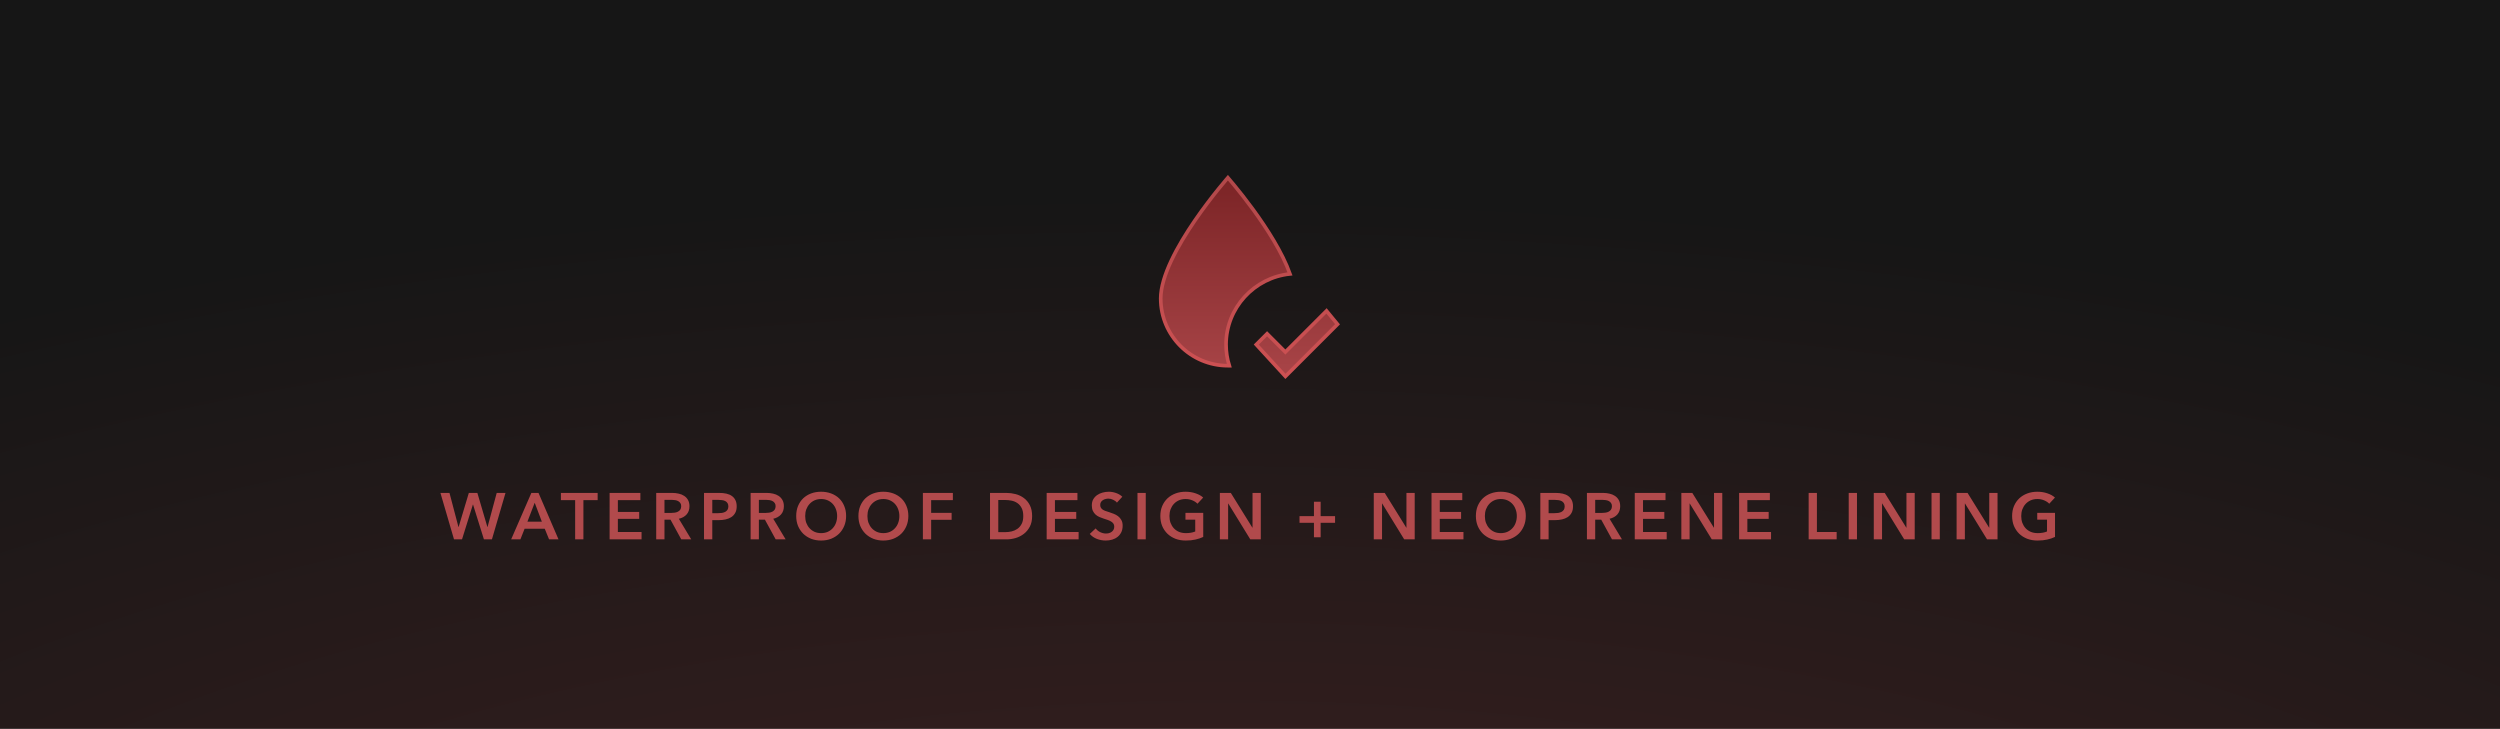 <svg width="686" height="200" viewBox="0 0 686 200" fill="none" xmlns="http://www.w3.org/2000/svg">
<rect width="686" height="200" fill="url(#paint0_radial_2693_1500)"/>
<path d="M120.854 135.256H123.338L125.804 144.616H125.84L128.648 135.256H130.988L133.742 144.616H133.778L136.298 135.256H138.71L134.984 148H132.788L129.8 138.442H129.764L126.776 148H124.58L120.854 135.256ZM145.805 135.256H147.767L153.257 148H150.665L149.477 145.084H143.951L142.799 148H140.261L145.805 135.256ZM148.685 143.14L146.723 137.956L144.725 143.14H148.685ZM157.82 137.236H153.914V135.256H163.994V137.236H160.088V148H157.82V137.236ZM167.276 135.256H175.718V137.236H169.544V140.476H175.394V142.384H169.544V145.984H176.042V148H167.276V135.256ZM180.063 135.256H184.491C185.091 135.256 185.673 135.322 186.237 135.454C186.801 135.574 187.299 135.778 187.731 136.066C188.175 136.354 188.529 136.732 188.793 137.2C189.057 137.668 189.189 138.238 189.189 138.91C189.189 139.834 188.925 140.59 188.397 141.178C187.881 141.754 187.173 142.144 186.273 142.348L189.675 148H186.939L183.987 142.6H182.331V148H180.063V135.256ZM184.185 140.746C184.509 140.746 184.833 140.722 185.157 140.674C185.481 140.626 185.769 140.536 186.021 140.404C186.285 140.272 186.501 140.086 186.669 139.846C186.837 139.594 186.921 139.276 186.921 138.892C186.921 138.544 186.843 138.262 186.687 138.046C186.531 137.818 186.333 137.638 186.093 137.506C185.853 137.374 185.577 137.284 185.265 137.236C184.965 137.188 184.671 137.164 184.383 137.164H182.331V140.746H184.185ZM193.183 135.256H197.341C198.073 135.256 198.733 135.322 199.321 135.454C199.909 135.586 200.413 135.802 200.833 136.102C201.253 136.402 201.577 136.786 201.805 137.254C202.033 137.722 202.147 138.286 202.147 138.946C202.147 139.654 202.015 140.248 201.751 140.728C201.487 141.208 201.127 141.598 200.671 141.898C200.227 142.186 199.705 142.396 199.105 142.528C198.505 142.66 197.869 142.726 197.197 142.726H195.451V148H193.183V135.256ZM197.035 140.818C197.407 140.818 197.761 140.794 198.097 140.746C198.433 140.686 198.733 140.59 198.997 140.458C199.261 140.314 199.471 140.122 199.627 139.882C199.783 139.642 199.861 139.33 199.861 138.946C199.861 138.574 199.783 138.274 199.627 138.046C199.471 137.806 199.261 137.62 198.997 137.488C198.745 137.356 198.451 137.272 198.115 137.236C197.791 137.188 197.455 137.164 197.107 137.164H195.451V140.818H197.035ZM205.969 135.256H210.397C210.997 135.256 211.579 135.322 212.143 135.454C212.707 135.574 213.205 135.778 213.637 136.066C214.081 136.354 214.435 136.732 214.699 137.2C214.963 137.668 215.095 138.238 215.095 138.91C215.095 139.834 214.831 140.59 214.303 141.178C213.787 141.754 213.079 142.144 212.179 142.348L215.581 148H212.845L209.893 142.6H208.237V148H205.969V135.256ZM210.091 140.746C210.415 140.746 210.739 140.722 211.063 140.674C211.387 140.626 211.675 140.536 211.927 140.404C212.191 140.272 212.407 140.086 212.575 139.846C212.743 139.594 212.827 139.276 212.827 138.892C212.827 138.544 212.749 138.262 212.593 138.046C212.437 137.818 212.239 137.638 211.999 137.506C211.759 137.374 211.483 137.284 211.171 137.236C210.871 137.188 210.577 137.164 210.289 137.164H208.237V140.746H210.091ZM218.478 141.592C218.478 140.572 218.646 139.654 218.982 138.838C219.33 138.01 219.804 137.308 220.404 136.732C221.016 136.156 221.736 135.712 222.564 135.4C223.404 135.088 224.316 134.932 225.3 134.932C226.296 134.932 227.214 135.088 228.054 135.4C228.894 135.712 229.62 136.156 230.232 136.732C230.844 137.308 231.318 138.01 231.654 138.838C232.002 139.654 232.176 140.572 232.176 141.592C232.176 142.588 232.002 143.5 231.654 144.328C231.318 145.144 230.844 145.852 230.232 146.452C229.62 147.04 228.894 147.502 228.054 147.838C227.214 148.162 226.296 148.324 225.3 148.324C224.316 148.324 223.404 148.162 222.564 147.838C221.736 147.502 221.016 147.04 220.404 146.452C219.804 145.852 219.33 145.144 218.982 144.328C218.646 143.5 218.478 142.588 218.478 141.592ZM220.944 141.592C220.944 142.276 221.046 142.906 221.25 143.482C221.466 144.046 221.766 144.538 222.15 144.958C222.546 145.378 223.008 145.708 223.536 145.948C224.076 146.176 224.67 146.29 225.318 146.29C225.966 146.29 226.56 146.176 227.1 145.948C227.64 145.708 228.102 145.378 228.486 144.958C228.882 144.538 229.182 144.046 229.386 143.482C229.602 142.906 229.71 142.276 229.71 141.592C229.71 140.932 229.602 140.32 229.386 139.756C229.182 139.192 228.888 138.7 228.504 138.28C228.12 137.86 227.658 137.53 227.118 137.29C226.578 137.05 225.978 136.93 225.318 136.93C224.658 136.93 224.058 137.05 223.518 137.29C222.99 137.53 222.534 137.86 222.15 138.28C221.766 138.7 221.466 139.192 221.25 139.756C221.046 140.32 220.944 140.932 220.944 141.592ZM235.553 141.592C235.553 140.572 235.721 139.654 236.057 138.838C236.405 138.01 236.879 137.308 237.479 136.732C238.091 136.156 238.811 135.712 239.639 135.4C240.479 135.088 241.391 134.932 242.375 134.932C243.371 134.932 244.289 135.088 245.129 135.4C245.969 135.712 246.695 136.156 247.307 136.732C247.919 137.308 248.393 138.01 248.729 138.838C249.077 139.654 249.251 140.572 249.251 141.592C249.251 142.588 249.077 143.5 248.729 144.328C248.393 145.144 247.919 145.852 247.307 146.452C246.695 147.04 245.969 147.502 245.129 147.838C244.289 148.162 243.371 148.324 242.375 148.324C241.391 148.324 240.479 148.162 239.639 147.838C238.811 147.502 238.091 147.04 237.479 146.452C236.879 145.852 236.405 145.144 236.057 144.328C235.721 143.5 235.553 142.588 235.553 141.592ZM238.019 141.592C238.019 142.276 238.121 142.906 238.325 143.482C238.541 144.046 238.841 144.538 239.225 144.958C239.621 145.378 240.083 145.708 240.611 145.948C241.151 146.176 241.745 146.29 242.393 146.29C243.041 146.29 243.635 146.176 244.175 145.948C244.715 145.708 245.177 145.378 245.561 144.958C245.957 144.538 246.257 144.046 246.461 143.482C246.677 142.906 246.785 142.276 246.785 141.592C246.785 140.932 246.677 140.32 246.461 139.756C246.257 139.192 245.963 138.7 245.579 138.28C245.195 137.86 244.733 137.53 244.193 137.29C243.653 137.05 243.053 136.93 242.393 136.93C241.733 136.93 241.133 137.05 240.593 137.29C240.065 137.53 239.609 137.86 239.225 138.28C238.841 138.7 238.541 139.192 238.325 139.756C238.121 140.32 238.019 140.932 238.019 141.592ZM253.24 135.256H261.466V137.236H255.508V140.728H261.124V142.636H255.508V148H253.24V135.256ZM271.659 135.256H276.177C277.005 135.256 277.839 135.364 278.679 135.58C279.519 135.796 280.275 136.156 280.947 136.66C281.619 137.152 282.165 137.806 282.585 138.622C283.005 139.426 283.215 140.428 283.215 141.628C283.215 142.744 283.005 143.704 282.585 144.508C282.165 145.312 281.619 145.972 280.947 146.488C280.275 147.004 279.519 147.388 278.679 147.64C277.839 147.88 277.005 148 276.177 148H271.659V135.256ZM275.817 146.02C276.405 146.02 276.993 145.954 277.581 145.822C278.169 145.678 278.697 145.444 279.165 145.12C279.645 144.784 280.035 144.334 280.335 143.77C280.635 143.206 280.785 142.492 280.785 141.628C280.785 140.716 280.635 139.972 280.335 139.396C280.035 138.82 279.645 138.37 279.165 138.046C278.697 137.722 278.169 137.5 277.581 137.38C276.993 137.26 276.405 137.2 275.817 137.2H273.927V146.02H275.817ZM287.205 135.256H295.647V137.236H289.473V140.476H295.323V142.384H289.473V145.984H295.971V148H287.205V135.256ZM306.489 137.92C306.249 137.608 305.907 137.35 305.463 137.146C305.031 136.93 304.593 136.822 304.149 136.822C303.885 136.822 303.621 136.858 303.357 136.93C303.093 136.99 302.853 137.092 302.637 137.236C302.421 137.368 302.241 137.548 302.097 137.776C301.965 137.992 301.899 138.256 301.899 138.568C301.899 138.856 301.959 139.102 302.079 139.306C302.199 139.51 302.361 139.684 302.565 139.828C302.781 139.972 303.039 140.098 303.339 140.206C303.639 140.314 303.969 140.422 304.329 140.53C304.737 140.662 305.157 140.812 305.589 140.98C306.033 141.148 306.435 141.37 306.795 141.646C307.167 141.922 307.467 142.27 307.695 142.69C307.935 143.11 308.055 143.632 308.055 144.256C308.055 144.94 307.929 145.54 307.677 146.056C307.425 146.56 307.089 146.98 306.669 147.316C306.249 147.652 305.757 147.904 305.193 148.072C304.629 148.24 304.035 148.324 303.411 148.324C302.583 148.324 301.773 148.174 300.981 147.874C300.189 147.562 299.541 147.106 299.037 146.506L300.657 144.994C300.969 145.426 301.383 145.768 301.899 146.02C302.427 146.272 302.943 146.398 303.447 146.398C303.711 146.398 303.981 146.368 304.257 146.308C304.533 146.236 304.779 146.122 304.995 145.966C305.223 145.81 305.403 145.618 305.535 145.39C305.679 145.15 305.751 144.856 305.751 144.508C305.751 144.172 305.673 143.896 305.517 143.68C305.361 143.452 305.151 143.26 304.887 143.104C304.623 142.936 304.311 142.792 303.951 142.672C303.591 142.552 303.213 142.426 302.817 142.294C302.433 142.174 302.049 142.03 301.665 141.862C301.281 141.694 300.933 141.472 300.621 141.196C300.321 140.92 300.075 140.584 299.883 140.188C299.691 139.78 299.595 139.276 299.595 138.676C299.595 138.028 299.727 137.47 299.991 137.002C300.267 136.534 300.621 136.15 301.053 135.85C301.497 135.538 301.995 135.31 302.547 135.166C303.111 135.01 303.681 134.932 304.257 134.932C304.905 134.932 305.559 135.046 306.219 135.274C306.891 135.502 307.473 135.844 307.965 136.3L306.489 137.92ZM312.127 135.256H314.395V148H312.127V135.256ZM330.167 147.334C329.519 147.646 328.805 147.886 328.025 148.054C327.257 148.234 326.369 148.324 325.361 148.324C324.329 148.324 323.387 148.162 322.535 147.838C321.683 147.502 320.951 147.04 320.339 146.452C319.727 145.852 319.247 145.144 318.899 144.328C318.563 143.5 318.395 142.588 318.395 141.592C318.395 140.572 318.569 139.654 318.917 138.838C319.277 138.01 319.763 137.308 320.375 136.732C320.999 136.156 321.731 135.712 322.571 135.4C323.411 135.088 324.323 134.932 325.307 134.932C326.327 134.932 327.257 135.082 328.097 135.382C328.949 135.67 329.633 136.054 330.149 136.534L328.583 138.226C328.259 137.866 327.803 137.56 327.215 137.308C326.639 137.056 326.009 136.93 325.325 136.93C324.653 136.93 324.041 137.05 323.489 137.29C322.949 137.53 322.487 137.86 322.103 138.28C321.719 138.7 321.419 139.192 321.203 139.756C320.999 140.32 320.897 140.932 320.897 141.592C320.897 142.276 320.999 142.906 321.203 143.482C321.419 144.046 321.719 144.538 322.103 144.958C322.499 145.378 322.973 145.708 323.525 145.948C324.089 146.176 324.725 146.29 325.433 146.29C326.405 146.29 327.251 146.14 327.971 145.84V142.6H325.289V140.728H330.167V147.334ZM334.729 135.256H337.735L343.657 144.796H343.693V135.256H345.961V148H343.081L337.033 138.154H336.997V148H334.729V135.256ZM360.546 141.628V137.668H362.382V141.628H366.342V143.464H362.382V147.424H360.546V143.464H356.586V141.628H360.546ZM376.962 135.256H379.968L385.89 144.796H385.926V135.256H388.194V148H385.314L379.266 138.154H379.23V148H376.962V135.256ZM392.807 135.256H401.249V137.236H395.075V140.476H400.925V142.384H395.075V145.984H401.573V148H392.807V135.256ZM404.981 141.592C404.981 140.572 405.149 139.654 405.485 138.838C405.833 138.01 406.307 137.308 406.907 136.732C407.519 136.156 408.239 135.712 409.067 135.4C409.907 135.088 410.819 134.932 411.803 134.932C412.799 134.932 413.717 135.088 414.557 135.4C415.397 135.712 416.123 136.156 416.735 136.732C417.347 137.308 417.821 138.01 418.157 138.838C418.505 139.654 418.679 140.572 418.679 141.592C418.679 142.588 418.505 143.5 418.157 144.328C417.821 145.144 417.347 145.852 416.735 146.452C416.123 147.04 415.397 147.502 414.557 147.838C413.717 148.162 412.799 148.324 411.803 148.324C410.819 148.324 409.907 148.162 409.067 147.838C408.239 147.502 407.519 147.04 406.907 146.452C406.307 145.852 405.833 145.144 405.485 144.328C405.149 143.5 404.981 142.588 404.981 141.592ZM407.447 141.592C407.447 142.276 407.549 142.906 407.753 143.482C407.969 144.046 408.269 144.538 408.653 144.958C409.049 145.378 409.511 145.708 410.039 145.948C410.579 146.176 411.173 146.29 411.821 146.29C412.469 146.29 413.063 146.176 413.603 145.948C414.143 145.708 414.605 145.378 414.989 144.958C415.385 144.538 415.685 144.046 415.889 143.482C416.105 142.906 416.213 142.276 416.213 141.592C416.213 140.932 416.105 140.32 415.889 139.756C415.685 139.192 415.391 138.7 415.007 138.28C414.623 137.86 414.161 137.53 413.621 137.29C413.081 137.05 412.481 136.93 411.821 136.93C411.161 136.93 410.561 137.05 410.021 137.29C409.493 137.53 409.037 137.86 408.653 138.28C408.269 138.7 407.969 139.192 407.753 139.756C407.549 140.32 407.447 140.932 407.447 141.592ZM422.669 135.256H426.827C427.559 135.256 428.219 135.322 428.807 135.454C429.395 135.586 429.899 135.802 430.319 136.102C430.739 136.402 431.063 136.786 431.291 137.254C431.519 137.722 431.633 138.286 431.633 138.946C431.633 139.654 431.501 140.248 431.237 140.728C430.973 141.208 430.613 141.598 430.157 141.898C429.713 142.186 429.191 142.396 428.591 142.528C427.991 142.66 427.355 142.726 426.683 142.726H424.937V148H422.669V135.256ZM426.521 140.818C426.893 140.818 427.247 140.794 427.583 140.746C427.919 140.686 428.219 140.59 428.483 140.458C428.747 140.314 428.957 140.122 429.113 139.882C429.269 139.642 429.347 139.33 429.347 138.946C429.347 138.574 429.269 138.274 429.113 138.046C428.957 137.806 428.747 137.62 428.483 137.488C428.231 137.356 427.937 137.272 427.601 137.236C427.277 137.188 426.941 137.164 426.593 137.164H424.937V140.818H426.521ZM435.455 135.256H439.883C440.483 135.256 441.065 135.322 441.629 135.454C442.193 135.574 442.691 135.778 443.123 136.066C443.567 136.354 443.921 136.732 444.185 137.2C444.449 137.668 444.581 138.238 444.581 138.91C444.581 139.834 444.317 140.59 443.789 141.178C443.273 141.754 442.565 142.144 441.665 142.348L445.067 148H442.331L439.379 142.6H437.723V148H435.455V135.256ZM439.577 140.746C439.901 140.746 440.225 140.722 440.549 140.674C440.873 140.626 441.161 140.536 441.413 140.404C441.677 140.272 441.893 140.086 442.061 139.846C442.229 139.594 442.313 139.276 442.313 138.892C442.313 138.544 442.235 138.262 442.079 138.046C441.923 137.818 441.725 137.638 441.485 137.506C441.245 137.374 440.969 137.284 440.657 137.236C440.357 137.188 440.063 137.164 439.775 137.164H437.723V140.746H439.577ZM448.575 135.256H457.017V137.236H450.843V140.476H456.693V142.384H450.843V145.984H457.341V148H448.575V135.256ZM461.362 135.256H464.368L470.29 144.796H470.326V135.256H472.594V148H469.714L463.666 138.154H463.63V148H461.362V135.256ZM477.207 135.256H485.649V137.236H479.475V140.476H485.325V142.384H479.475V145.984H485.973V148H477.207V135.256ZM496.293 135.256H498.561V145.984H503.979V148H496.293V135.256ZM507.286 135.256H509.554V148H507.286V135.256ZM514.166 135.256H517.172L523.094 144.796H523.13V135.256H525.398V148H522.518L516.47 138.154H516.434V148H514.166V135.256ZM530.011 135.256H532.279V148H530.011V135.256ZM536.891 135.256H539.897L545.819 144.796H545.855V135.256H548.123V148H545.243L539.195 138.154H539.159V148H536.891V135.256ZM563.896 147.334C563.248 147.646 562.534 147.886 561.754 148.054C560.986 148.234 560.098 148.324 559.09 148.324C558.058 148.324 557.116 148.162 556.264 147.838C555.412 147.502 554.68 147.04 554.068 146.452C553.456 145.852 552.976 145.144 552.628 144.328C552.292 143.5 552.124 142.588 552.124 141.592C552.124 140.572 552.298 139.654 552.646 138.838C553.006 138.01 553.492 137.308 554.104 136.732C554.728 136.156 555.46 135.712 556.3 135.4C557.14 135.088 558.052 134.932 559.036 134.932C560.056 134.932 560.986 135.082 561.826 135.382C562.678 135.67 563.362 136.054 563.878 136.534L562.312 138.226C561.988 137.866 561.532 137.56 560.944 137.308C560.368 137.056 559.738 136.93 559.054 136.93C558.382 136.93 557.77 137.05 557.218 137.29C556.678 137.53 556.216 137.86 555.832 138.28C555.448 138.7 555.148 139.192 554.932 139.756C554.728 140.32 554.626 140.932 554.626 141.592C554.626 142.276 554.728 142.906 554.932 143.482C555.148 144.046 555.448 144.538 555.832 144.958C556.228 145.378 556.702 145.708 557.254 145.948C557.818 146.176 558.454 146.29 559.162 146.29C560.134 146.29 560.98 146.14 561.7 145.84V142.6H559.018V140.728H563.896V147.334Z" fill="#B14A4C"/>
<path d="M344.72 94.55L347.688 91.583L352.351 96.245L352.704 96.599L353.058 96.245L363.994 85.309L367.016 88.981L352.72 103.277L344.72 94.55ZM336.497 49.264C336.666 49.066 336.811 48.897 336.93 48.76C336.993 48.834 337.064 48.916 337.143 49.007C337.52 49.447 338.066 50.09 338.733 50.901C340.068 52.522 341.89 54.812 343.841 57.484C347.623 62.663 351.857 69.241 353.978 75.163C344.182 76.181 336.43 84.455 336.43 94.535C336.43 96.561 336.74 98.484 337.314 100.345H336.93C326.763 100.345 318.5 92.082 318.5 81.915C318.5 78.87 319.646 75.253 321.41 71.505C323.169 67.767 325.519 63.947 327.877 60.508C330.234 57.071 332.592 54.026 334.361 51.839C335.245 50.746 335.981 49.868 336.497 49.264Z" fill="url(#paint1_linear_2693_1500)" stroke="url(#paint2_linear_2693_1500)"/>
<defs>
<radialGradient id="paint0_radial_2693_1500" cx="0" cy="0" r="1" gradientUnits="userSpaceOnUse" gradientTransform="translate(343 309.396) rotate(-179.01) scale(660.099 256.218)">
<stop stop-color="#432222"/>
<stop offset="1" stop-color="#161616"/>
</radialGradient>
<linearGradient id="paint1_linear_2693_1500" x1="342.845" y1="104" x2="342.845" y2="48" gradientUnits="userSpaceOnUse">
<stop stop-color="#A94548"/>
<stop offset="1" stop-color="#7A2325"/>
</linearGradient>
<linearGradient id="paint2_linear_2693_1500" x1="342.845" y1="48" x2="342.845" y2="104" gradientUnits="userSpaceOnUse">
<stop stop-color="#B1484A"/>
<stop offset="1" stop-color="#CE5153"/>
</linearGradient>
</defs>
</svg>
